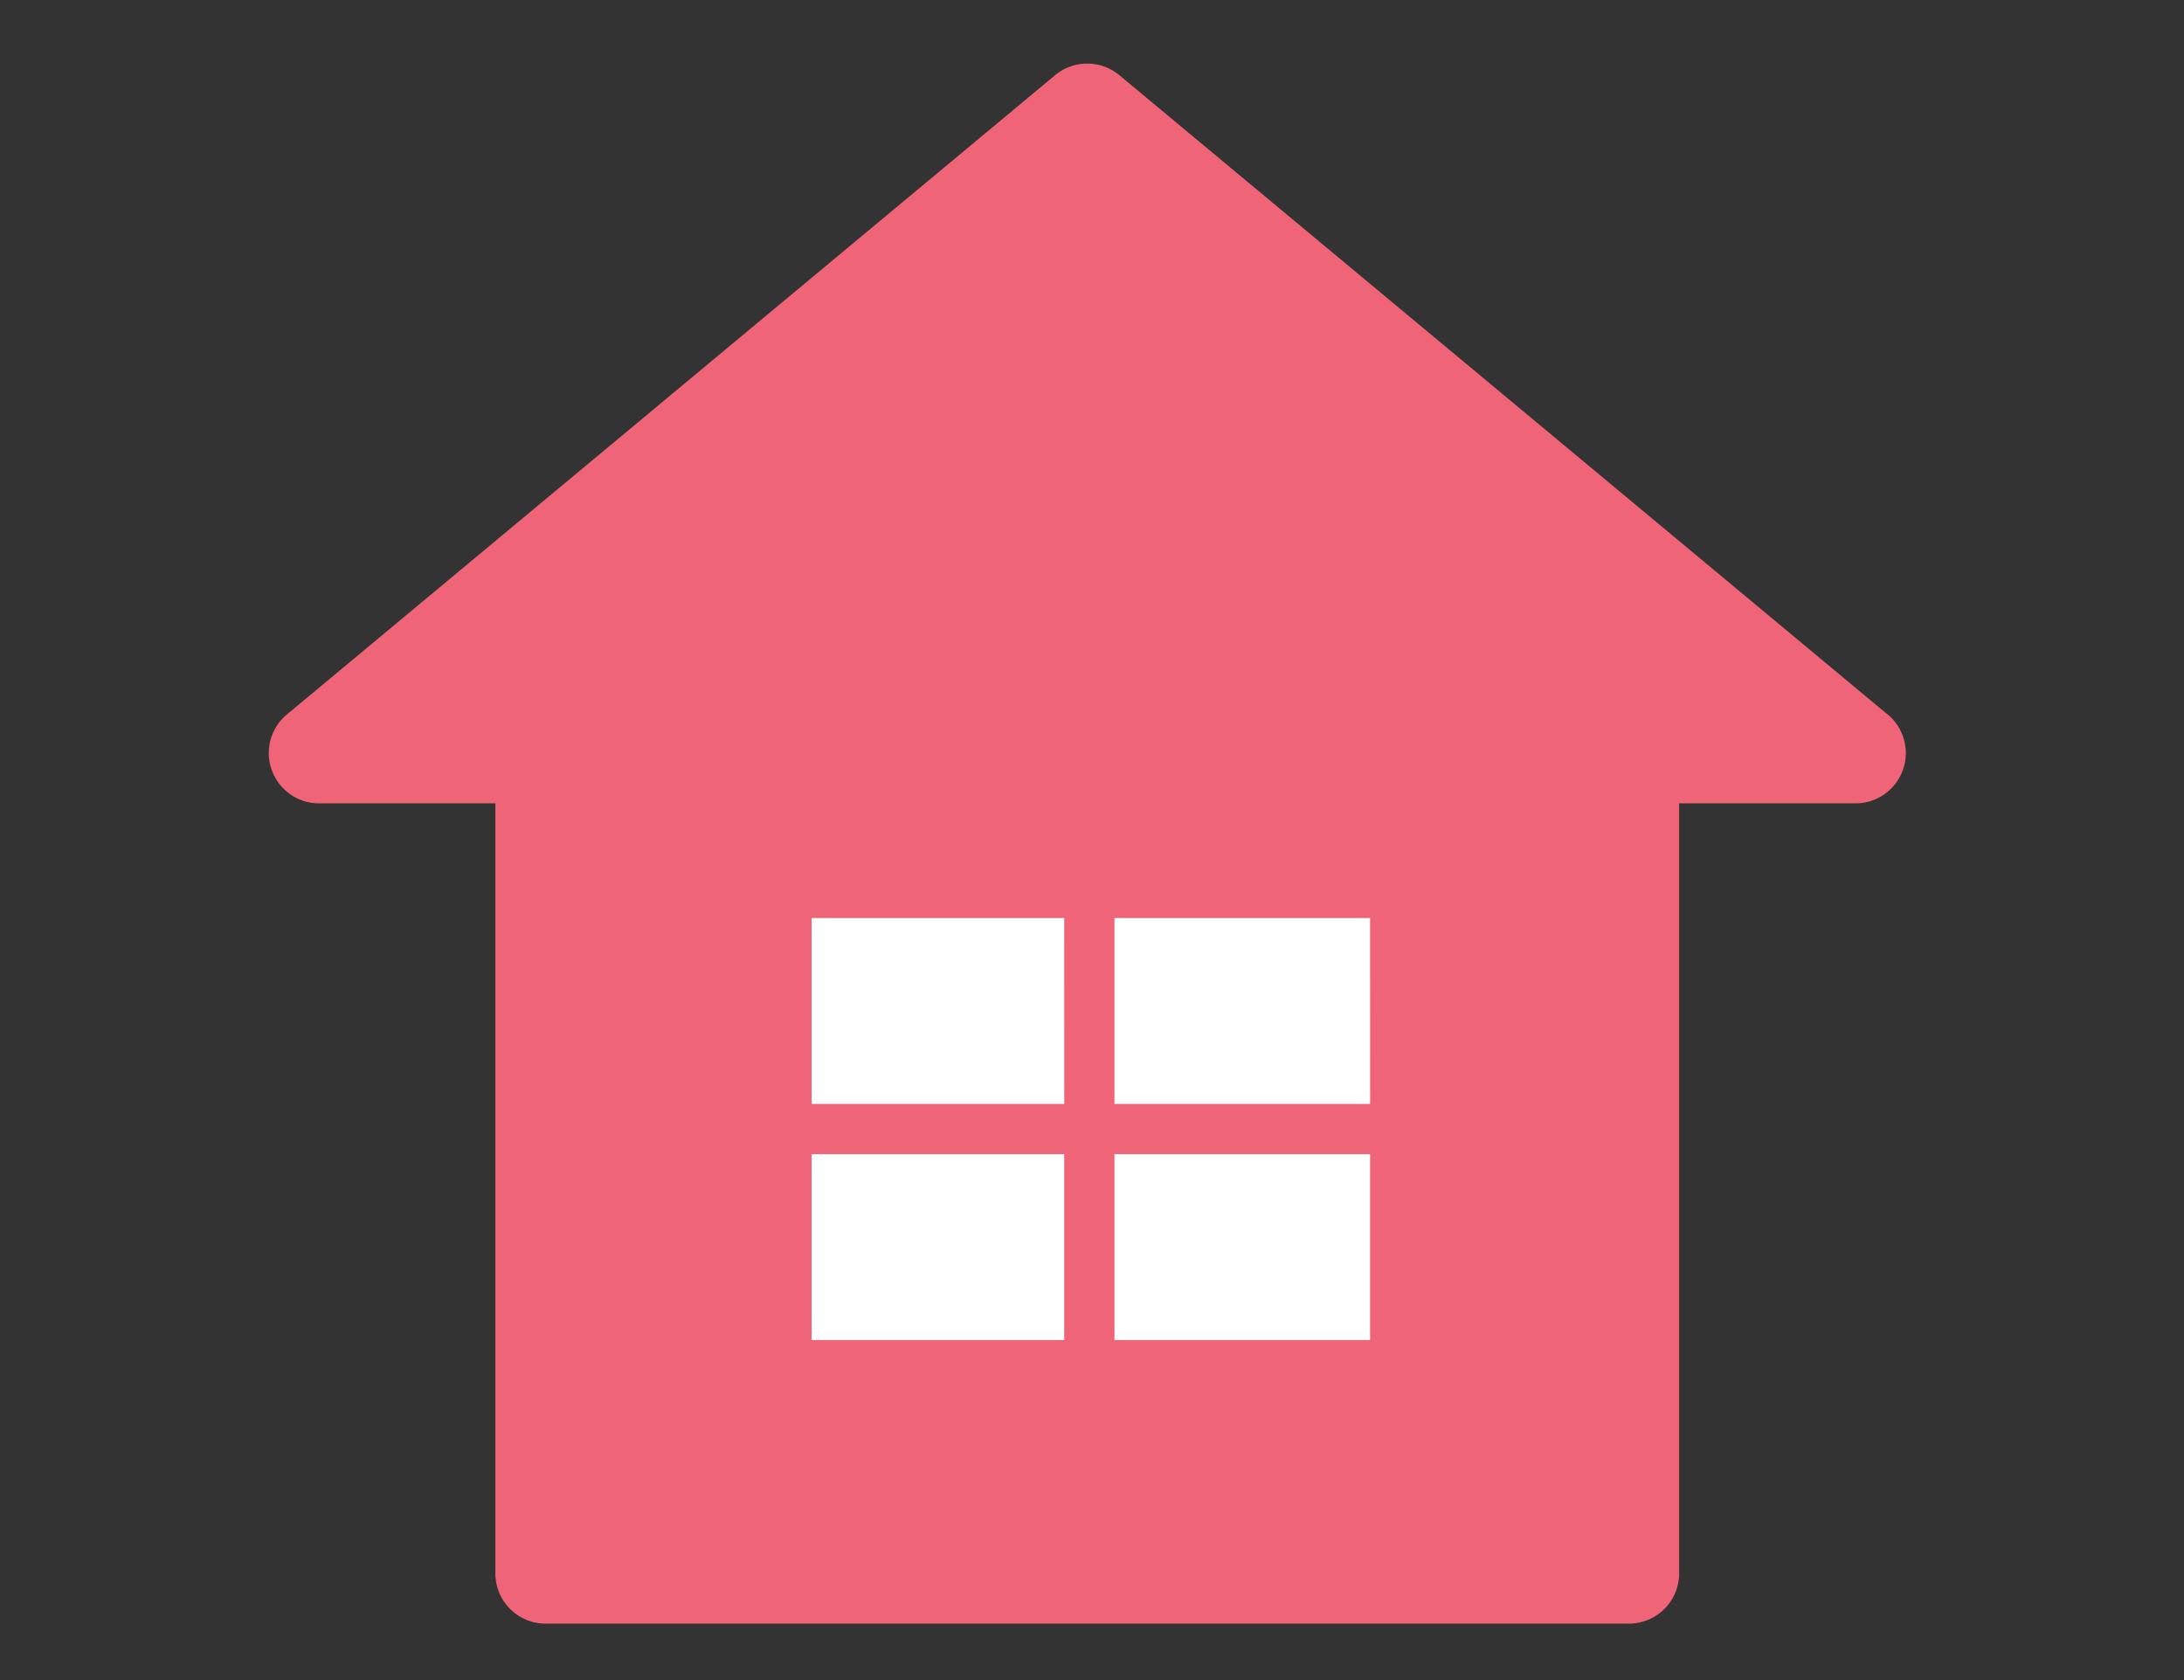 <svg xmlns="http://www.w3.org/2000/svg" xmlns:xlink="http://www.w3.org/1999/xlink" width="130" height="100" viewBox="0 0 130 100">
  <rect x="0" y="0" width="130" height="100" fill="#333333" stroke="none"/>
  <defs>
    <clipPath id="clip-path">
      <rect id="長方形_709" data-name="長方形 709" width="130" height="100" transform="translate(1151 12893)" fill="none" stroke="#707070" stroke-width="1"/>
    </clipPath>
    <clipPath id="clip-path-2">
      <rect id="長方形_632" data-name="長方形 632" width="97.436" height="92.857" fill="#ef6477"/>
    </clipPath>
  </defs>
  <g id="マスクグループ_51" data-name="マスクグループ 51" transform="translate(-1151 -12893)" clip-path="url(#clip-path)">
    <g id="グループ_1281" data-name="グループ 1281" transform="translate(1167 12896.782)">
      <rect id="長方形_631" data-name="長方形 631" width="42.029" height="33.802" transform="translate(27.704 47.274)" fill="#fff"/>
      <g id="グループ_1280" data-name="グループ 1280" transform="translate(0 0.002)">
        <g id="グループ_1279" data-name="グループ 1279" clip-path="url(#clip-path-2)">
          <path id="パス_1205" data-name="パス 1205" d="M96.272,38.673,50.63.693a2.991,2.991,0,0,0-3.827,0L1.078,38.742a2.991,2.991,0,0,0,1.913,5.291H13.485V89.867a2.991,2.991,0,0,0,2.991,2.991H80.958a2.991,2.991,0,0,0,2.991-2.991V44.033h10.5a2.991,2.991,0,0,0,1.827-5.36m-30.72,23.25H50.337V50.858H65.552Zm-18.206,0H32.312V50.858H47.346ZM32.312,64.914H47.346V75.979H32.312Zm18.025,0H65.552V75.979H50.337Z" transform="translate(0 -0.001)" fill="#ef6477"/>
        </g>
      </g>
    </g>
  </g>
</svg>
